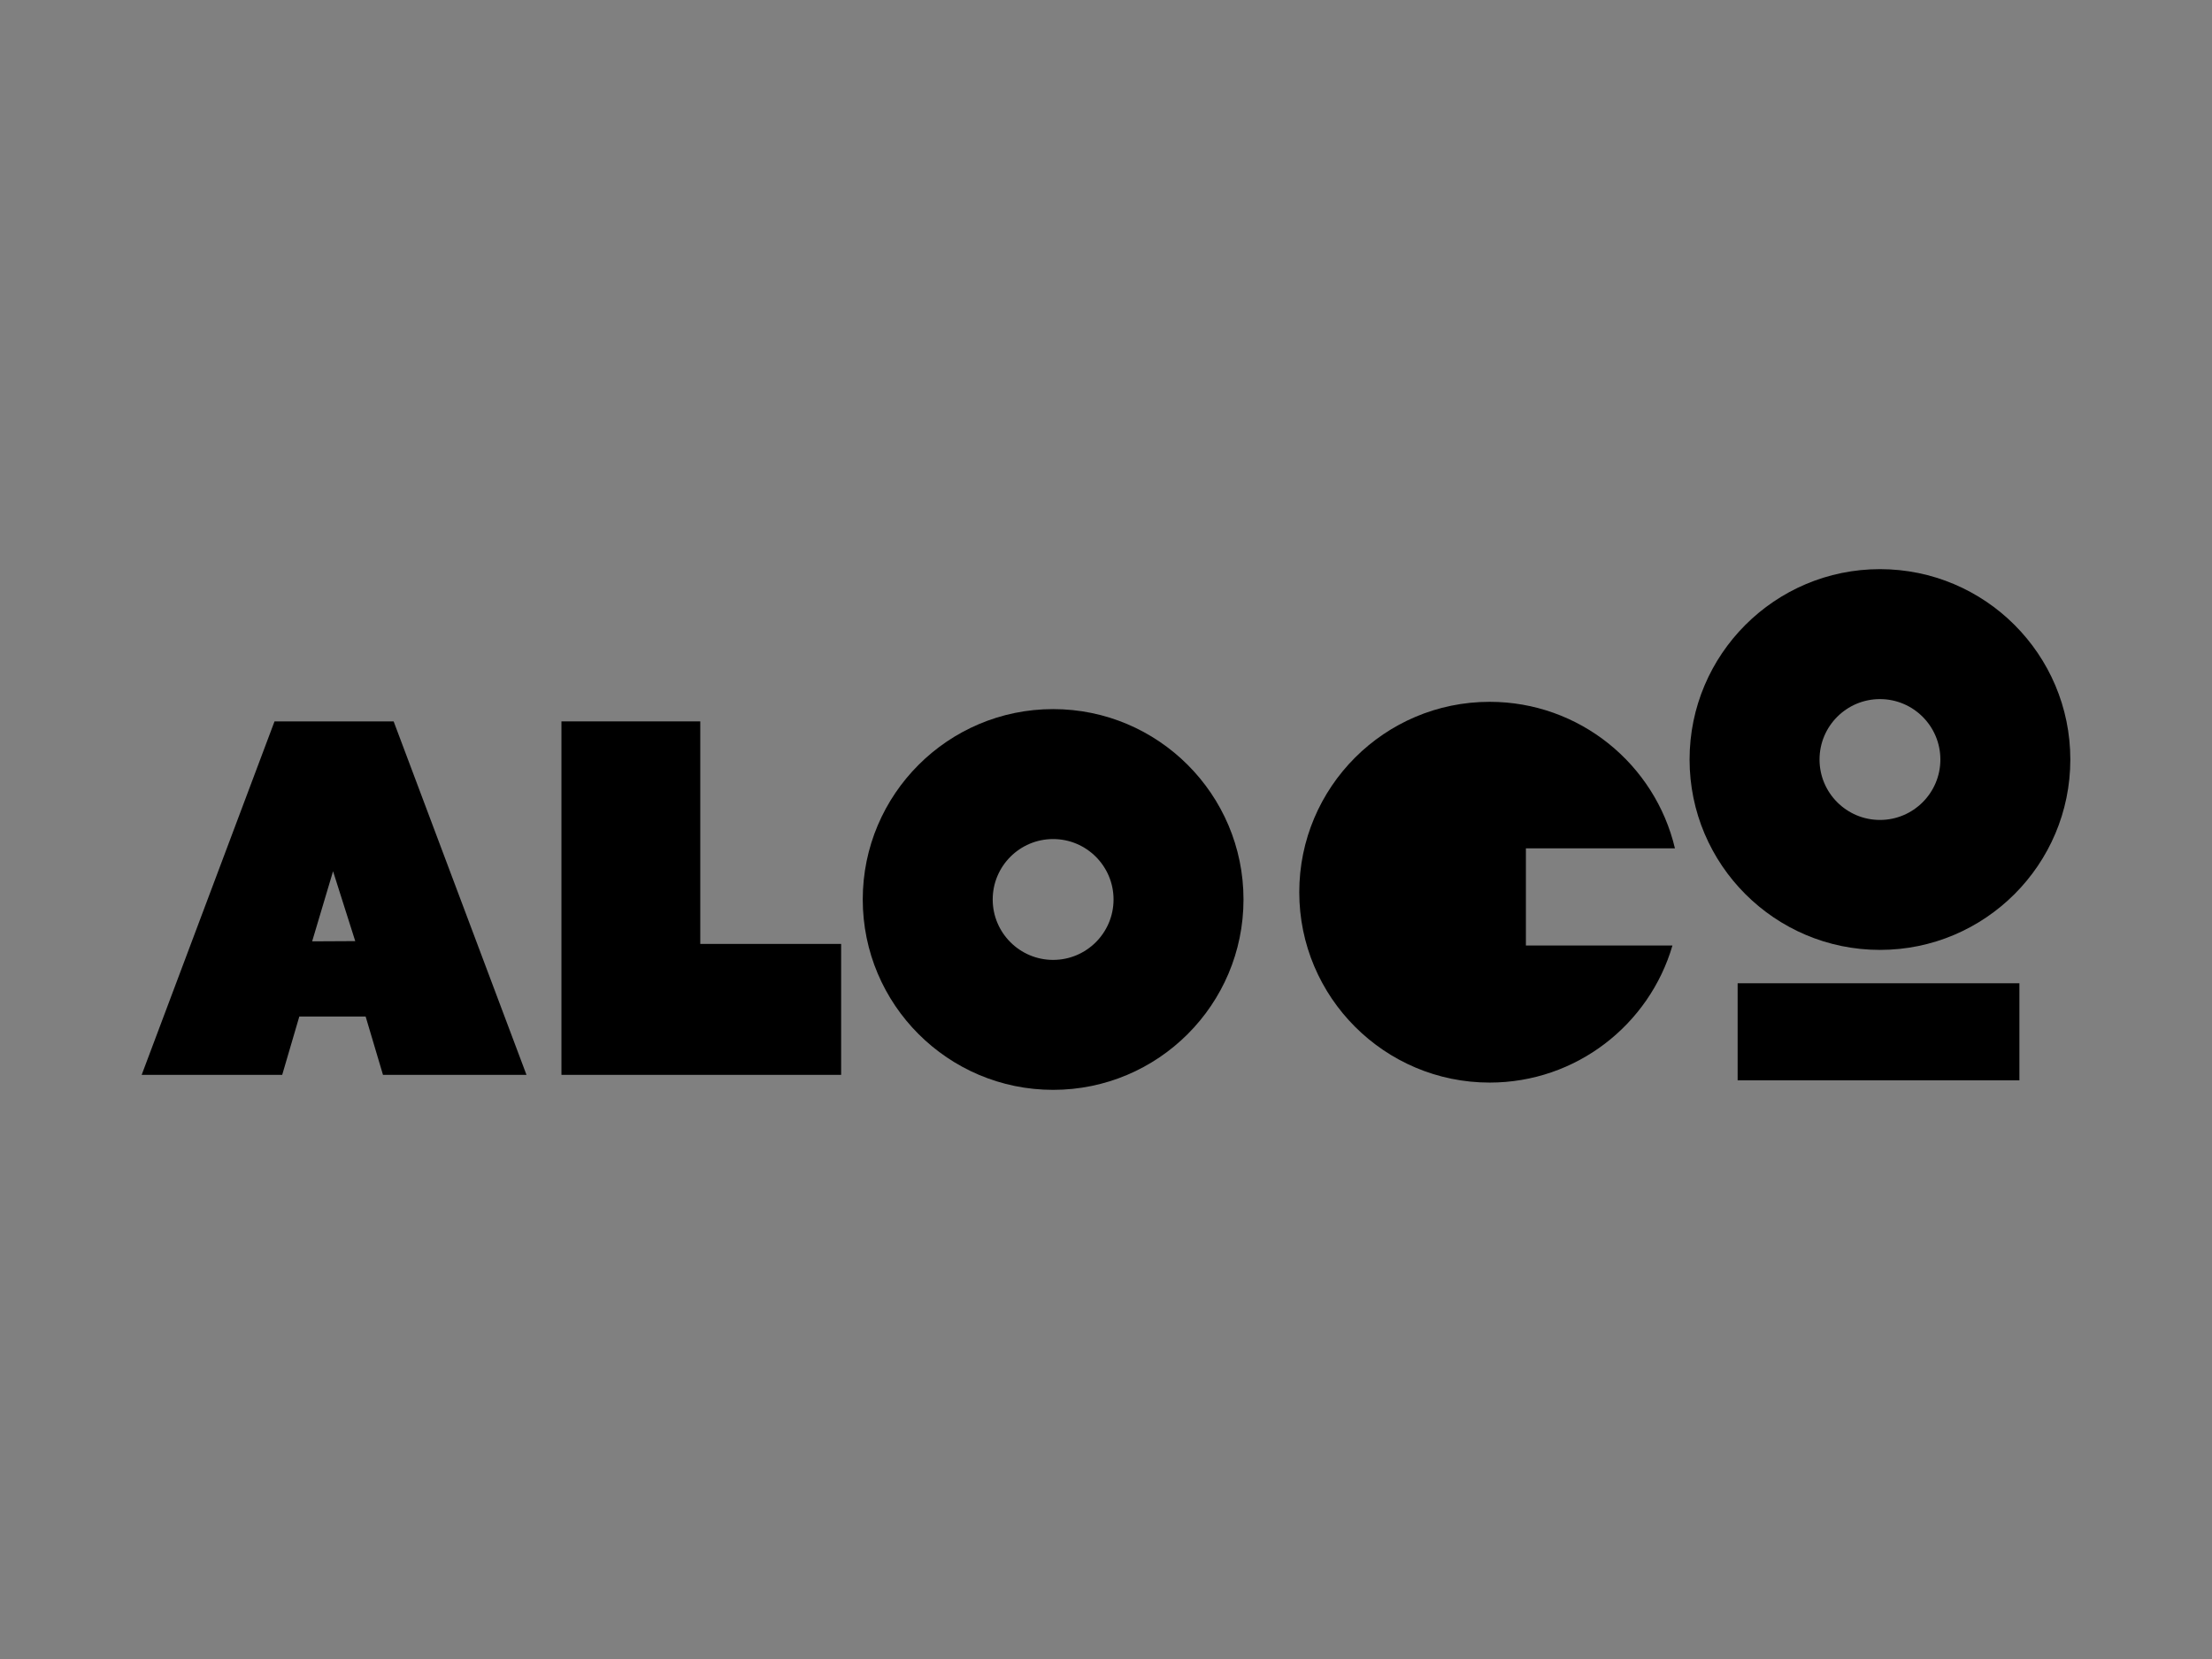 <?xml version="1.0" encoding="UTF-8" standalone="no"?><!DOCTYPE svg PUBLIC "-//W3C//DTD SVG 1.1//EN" "http://www.w3.org/Graphics/SVG/1.1/DTD/svg11.dtd"><svg width="100%" height="100%" viewBox="0 0 800 600" version="1.1" xmlns="http://www.w3.org/2000/svg" xmlns:xlink="http://www.w3.org/1999/xlink" xml:space="preserve" xmlns:serif="http://www.serif.com/" style="fill-rule:evenodd;clip-rule:evenodd;stroke-linejoin:round;stroke-miterlimit:2;"><rect x="0" y="0" width="800" height="600" fill="#808080" stroke="none"/><g><path d="M132.232,367.632l-23.979,-0l-6.191,21.102l-50.824,0l48.047,-127.836l43.077,0l48.048,127.836l-51.9,0l-6.278,-21.102Zm-3.755,-27.265l-8.023,-25.264l-7.561,25.344l15.584,-0.08Z" style="fill-rule:nonzero;"/><path d="M203.054,260.898l50.21,0l-0,80.486l50.942,-0l0,47.35l-101.152,0l-0,-127.836Z" style="fill-rule:nonzero;"/><rect x="628.38" y="355.575" width="102.031" height="35.157" style="fill:#ebebeb;"/><rect x="628.38" y="355.575" width="102.031" height="35.157"/><path d="M380.877,256.456c38,-0 68.852,30.852 68.852,68.852c-0,38.001 -30.852,68.853 -68.852,68.853c-38.001,-0 -68.853,-30.852 -68.853,-68.853c0,-38 30.852,-68.852 68.853,-68.852Zm-0,47c12.06,-0 21.852,9.792 21.852,21.852c-0,12.061 -9.792,21.853 -21.852,21.853c-12.061,-0 -21.853,-9.792 -21.853,-21.853c0,-12.06 9.792,-21.852 21.853,-21.852Z"/><path d="M679.91,205.839c38,0 68.852,30.852 68.852,68.853c0,38 -30.852,68.852 -68.852,68.852c-38.001,0 -68.853,-30.852 -68.853,-68.852c0,-38.001 30.852,-68.853 68.853,-68.853Zm-0,47c12.06,0 21.852,9.792 21.852,21.853c0,12.06 -9.792,21.852 -21.852,21.852c-12.061,0 -21.853,-9.792 -21.853,-21.852c0,-12.061 9.792,-21.853 21.853,-21.853Z"/><path d="M604.86,341.962c-8.346,28.624 -34.802,49.566 -66.11,49.566c-38.001,0 -68.853,-30.851 -68.853,-68.852c0,-38.001 30.852,-68.852 68.853,-68.852c32.54,-0 59.838,22.622 67.011,52.982l-53.899,-0l-0,35.156l52.998,0Z"/></g></svg>